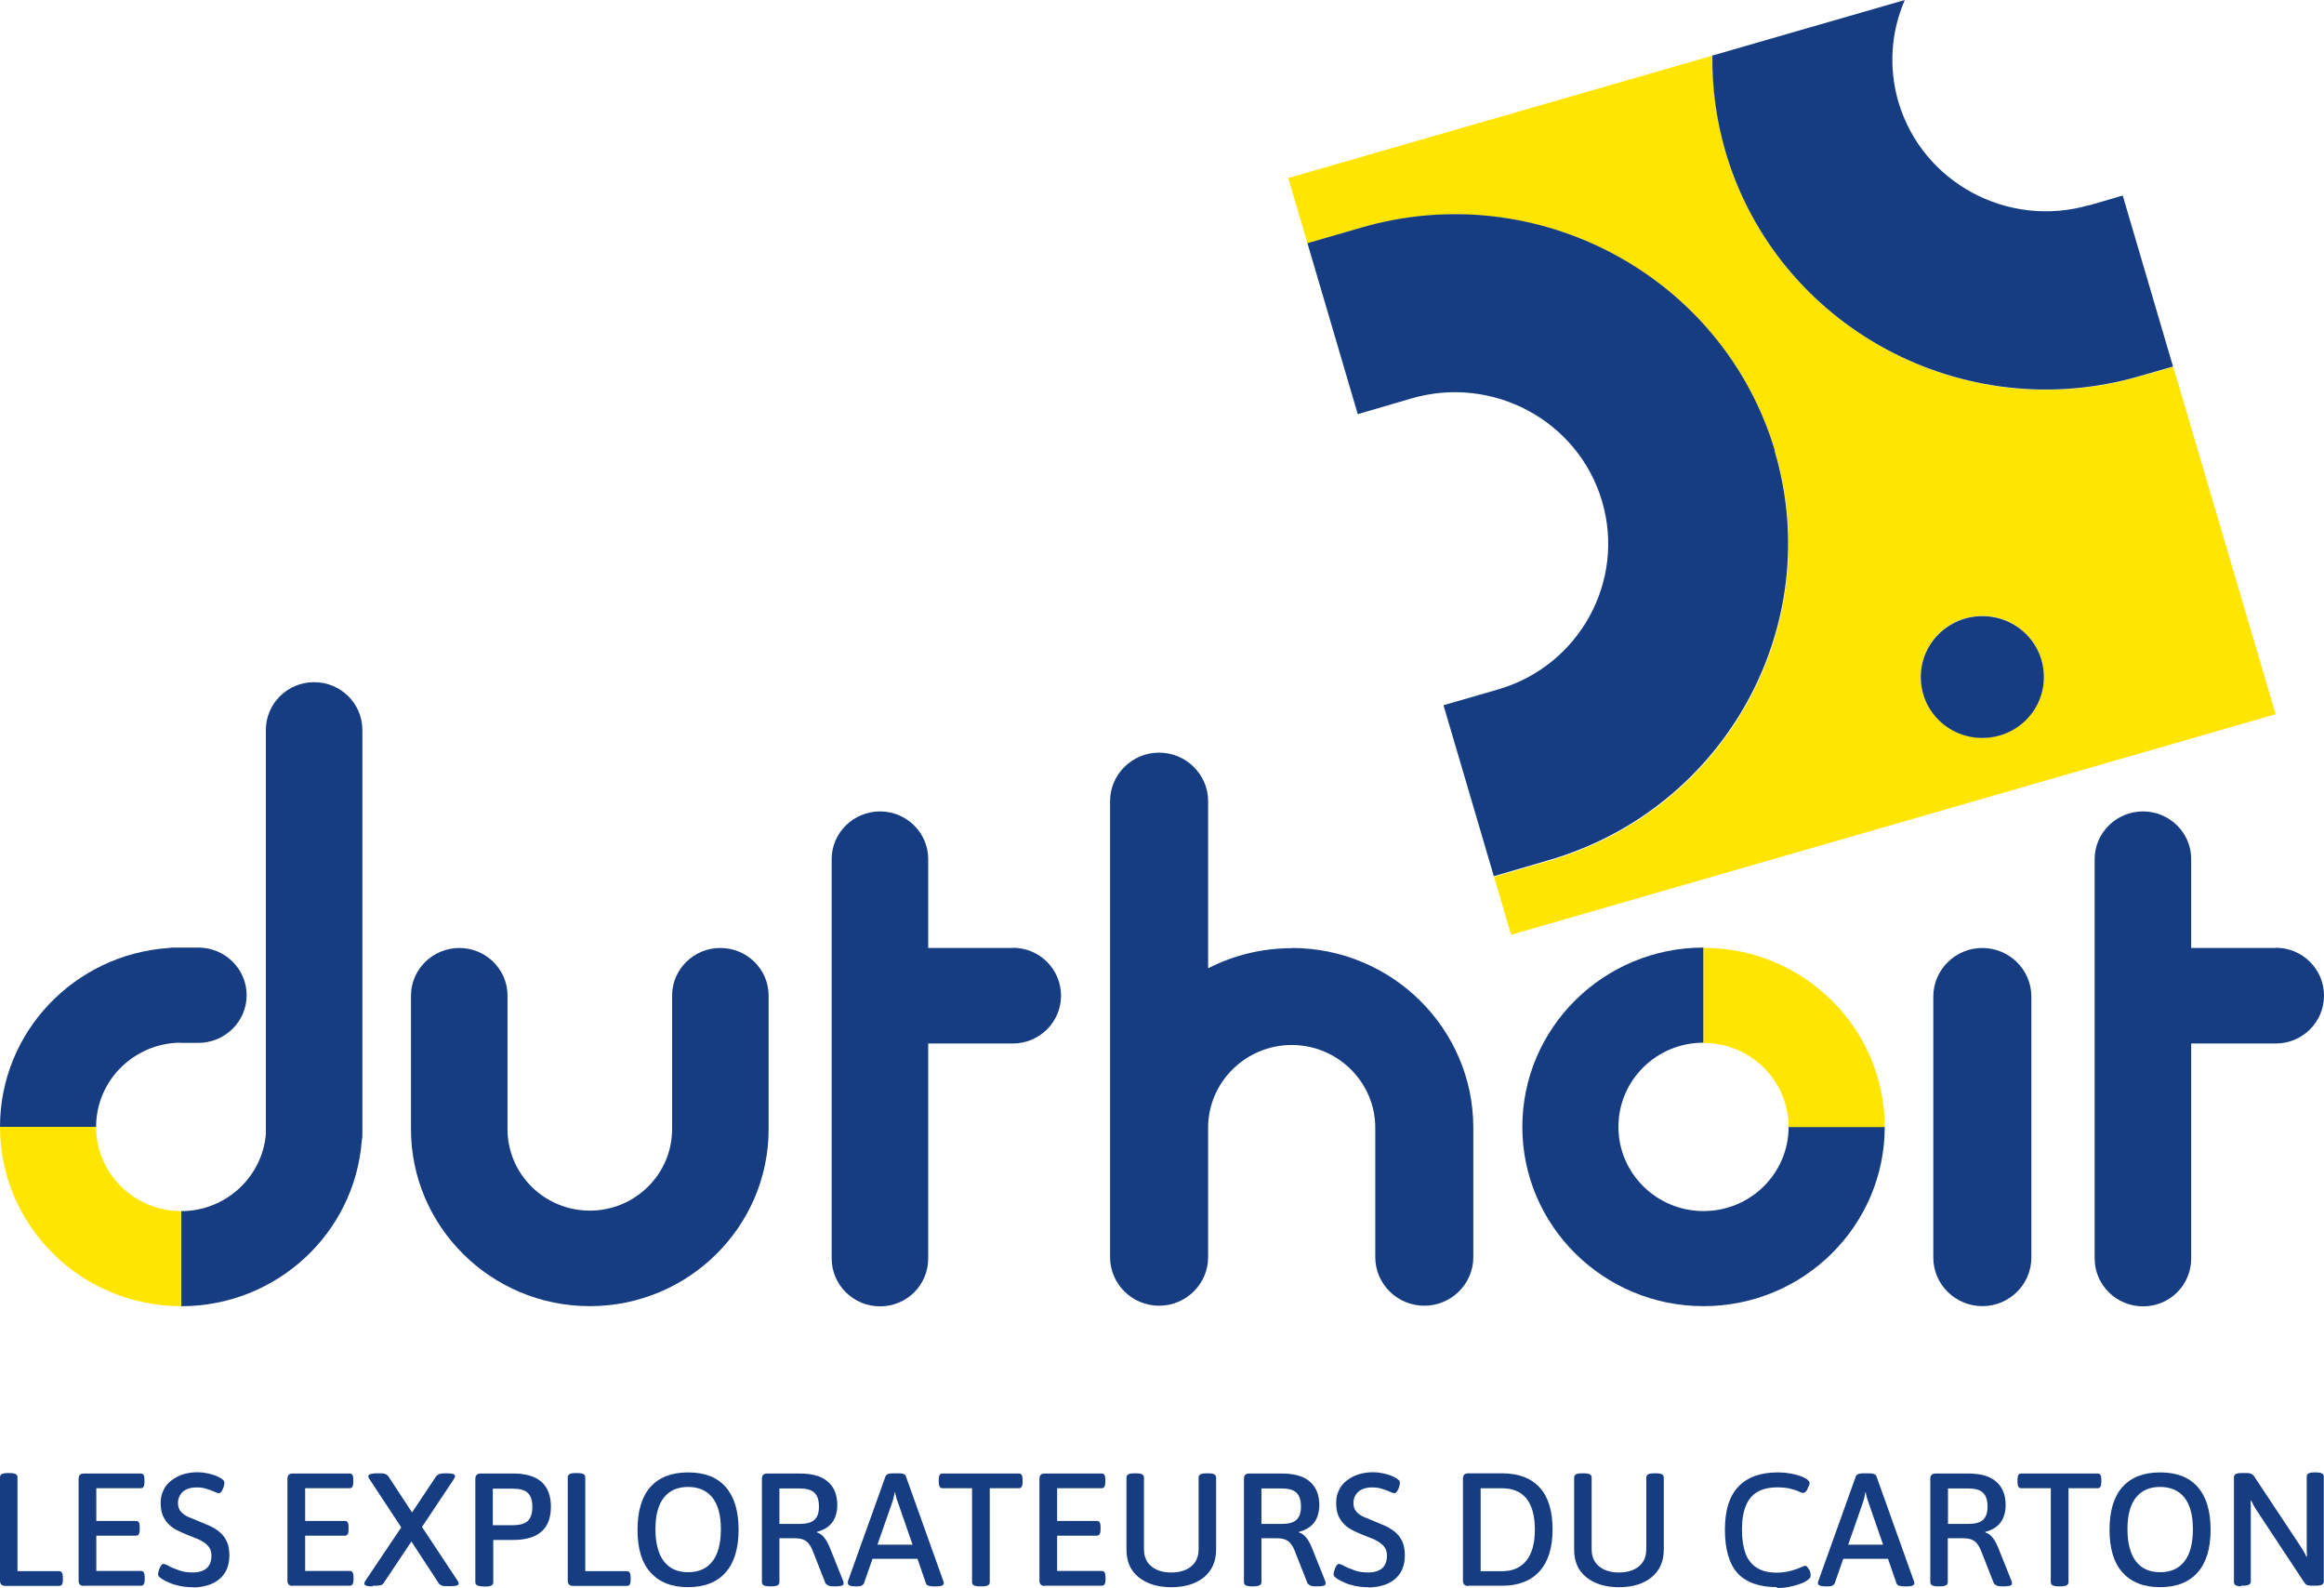 <?xml version="1.0" encoding="UTF-8"?>
<svg xmlns="http://www.w3.org/2000/svg" width="262" height="179" viewBox="0 0 262 179" fill="none">
  <path d="M0.609 178.762C0.195 178.762 0 178.57 0 178.16V166.501C0 166.357 0.073 166.236 0.195 166.164C0.341 166.092 0.536 166.043 0.828 166.043H1.12C1.436 166.043 1.656 166.092 1.777 166.164C1.899 166.236 1.972 166.357 1.972 166.501V177.1H6.671C6.939 177.1 7.085 177.317 7.085 177.751V178.112C7.085 178.546 6.963 178.762 6.671 178.762H0.584H0.609Z" fill="#163D82"></path>
  <path d="M9.47 178.761C9.056 178.761 8.861 178.569 8.861 178.159V166.693C8.861 166.283 9.056 166.091 9.47 166.091H15.873C16.166 166.091 16.287 166.307 16.287 166.741V167.102C16.287 167.536 16.141 167.753 15.873 167.753H10.858V171.439H15.338C15.63 171.439 15.752 171.655 15.752 172.089V172.45C15.752 172.884 15.606 173.1 15.338 173.1H10.858V177.075H15.898C16.166 177.075 16.311 177.292 16.311 177.726V178.087C16.311 178.52 16.166 178.737 15.898 178.737H9.47V178.761Z" fill="#163D82"></path>
  <path d="M21.743 178.909C21.207 178.909 20.721 178.861 20.258 178.765C19.795 178.668 19.406 178.548 19.089 178.403C18.748 178.259 18.505 178.138 18.286 177.994C18.164 177.922 18.067 177.825 17.97 177.753C17.872 177.681 17.823 177.56 17.823 177.464C17.823 177.392 17.823 177.271 17.872 177.151C17.896 177.03 17.945 176.91 17.994 176.765C18.043 176.645 18.116 176.524 18.189 176.428C18.262 176.332 18.334 176.283 18.407 176.283C18.529 176.283 18.748 176.356 19.041 176.524C19.333 176.693 19.723 176.838 20.185 177.006C20.648 177.175 21.135 177.247 21.695 177.247C22.182 177.247 22.571 177.175 22.888 177.03C23.204 176.886 23.447 176.693 23.593 176.404C23.764 176.115 23.837 175.778 23.837 175.344C23.837 175.007 23.764 174.718 23.618 174.477C23.472 174.236 23.253 174.043 22.985 173.851C22.717 173.682 22.425 173.513 22.084 173.393C21.743 173.248 21.402 173.128 21.062 172.983C20.696 172.839 20.331 172.67 19.99 172.502C19.649 172.333 19.308 172.116 19.041 171.827C18.748 171.562 18.529 171.225 18.359 170.84C18.189 170.454 18.115 169.948 18.115 169.394C18.115 168.864 18.213 168.382 18.432 167.973C18.627 167.539 18.919 167.178 19.308 166.889C19.674 166.6 20.112 166.359 20.623 166.19C21.11 166.046 21.646 165.949 22.23 165.949C22.571 165.949 22.888 165.973 23.229 166.046C23.569 166.094 23.886 166.19 24.178 166.287C24.47 166.383 24.714 166.503 24.933 166.648C25.03 166.72 25.127 166.793 25.201 166.865C25.273 166.961 25.298 167.033 25.298 167.106C25.298 167.202 25.298 167.298 25.249 167.443C25.225 167.587 25.176 167.708 25.127 167.828C25.079 167.949 25.006 168.069 24.933 168.165C24.86 168.262 24.787 168.31 24.714 168.31C24.592 168.31 24.397 168.262 24.154 168.141C23.91 168.021 23.618 167.925 23.301 167.828C22.96 167.708 22.595 167.66 22.157 167.66C21.719 167.66 21.354 167.732 21.037 167.876C20.721 168.021 20.502 168.214 20.331 168.479C20.161 168.744 20.063 169.057 20.063 169.418C20.063 169.828 20.185 170.165 20.404 170.406C20.623 170.647 20.915 170.864 21.281 171.008C21.646 171.153 22.035 171.321 22.449 171.49C22.839 171.658 23.228 171.827 23.642 171.996C24.056 172.188 24.422 172.405 24.762 172.694C25.103 172.983 25.371 173.321 25.566 173.754C25.761 174.164 25.858 174.694 25.858 175.32C25.858 175.898 25.761 176.428 25.566 176.886C25.371 177.343 25.079 177.705 24.714 178.018C24.349 178.307 23.91 178.548 23.423 178.692C22.936 178.837 22.376 178.933 21.767 178.933" fill="#163D82"></path>
  <path d="M33.014 178.761C32.6 178.761 32.405 178.569 32.405 178.159V166.693C32.405 166.283 32.6 166.091 33.014 166.091H39.417C39.709 166.091 39.831 166.307 39.831 166.741V167.102C39.831 167.536 39.685 167.753 39.417 167.753H34.402V171.439H38.882C39.174 171.439 39.296 171.655 39.296 172.089V172.45C39.296 172.884 39.15 173.1 38.882 173.1H34.402V177.075H39.442C39.709 177.075 39.856 177.292 39.856 177.726V178.087C39.856 178.52 39.709 178.737 39.442 178.737H33.014V178.761Z" fill="#163D82"></path>
  <path d="M41.999 178.815C41.659 178.815 41.439 178.791 41.293 178.743C41.147 178.694 41.074 178.598 41.074 178.502C41.074 178.454 41.074 178.405 41.123 178.333C41.123 178.261 41.172 178.213 41.22 178.14L45.237 172.166L41.683 166.77C41.683 166.77 41.585 166.626 41.561 166.578C41.537 166.53 41.513 166.457 41.513 166.409C41.513 166.313 41.586 166.24 41.732 166.168C41.878 166.12 42.121 166.072 42.438 166.072H42.852C43.071 166.072 43.265 166.072 43.411 166.144C43.557 166.192 43.679 166.265 43.777 166.409L46.455 170.48L49.182 166.385C49.182 166.385 49.401 166.192 49.547 166.144C49.717 166.096 49.888 166.072 50.083 166.072H50.375C50.715 166.072 50.935 166.096 51.081 166.144C51.227 166.192 51.3 166.289 51.3 166.385C51.3 166.433 51.3 166.481 51.251 166.554C51.227 166.626 51.178 166.674 51.154 166.746L47.575 172.118L51.544 178.116C51.544 178.116 51.641 178.261 51.665 178.309C51.69 178.357 51.714 178.429 51.714 178.478C51.714 178.574 51.641 178.67 51.495 178.718C51.349 178.767 51.105 178.791 50.764 178.791H50.375C50.156 178.791 49.961 178.791 49.815 178.718C49.669 178.67 49.547 178.598 49.45 178.453L46.382 173.756L43.241 178.453C43.144 178.574 43.046 178.67 42.876 178.694C42.706 178.718 42.535 178.743 42.34 178.743H42.024L41.999 178.815Z" fill="#163D82"></path>
  <path d="M54.415 178.81C54.123 178.81 53.903 178.761 53.782 178.689C53.66 178.617 53.587 178.497 53.587 178.352V166.693C53.587 166.307 53.782 166.091 54.196 166.091H57.848C59.26 166.091 60.331 166.404 61.037 167.03C61.743 167.656 62.108 168.596 62.108 169.824C62.108 171.053 61.767 172.017 61.037 172.643C60.331 173.269 59.26 173.582 57.848 173.582H55.608V178.376C55.608 178.52 55.535 178.641 55.413 178.713C55.291 178.785 55.072 178.834 54.755 178.834H54.463L54.415 178.81ZM55.559 171.92H57.799C58.602 171.92 59.162 171.752 59.503 171.439C59.844 171.101 60.015 170.571 60.015 169.849C60.015 169.126 59.844 168.596 59.503 168.283C59.162 167.945 58.578 167.801 57.799 167.801H55.559V171.944V171.92Z" fill="#163D82"></path>
  <path d="M64.618 178.762C64.204 178.762 64.009 178.57 64.009 178.16V166.501C64.009 166.357 64.082 166.236 64.204 166.164C64.325 166.092 64.544 166.043 64.837 166.043H65.129C65.445 166.043 65.664 166.092 65.786 166.164C65.908 166.236 65.981 166.357 65.981 166.501V177.1H70.68C70.948 177.1 71.094 177.317 71.094 177.751V178.112C71.094 178.546 70.972 178.762 70.68 178.762H64.593H64.618Z" fill="#163D82"></path>
  <path d="M77.568 178.904C75.718 178.904 74.33 178.35 73.332 177.242C72.334 176.134 71.871 174.52 71.871 172.424C71.871 170.328 72.358 168.69 73.332 167.606C74.306 166.522 75.718 165.968 77.568 165.968C79.419 165.968 80.831 166.498 81.805 167.606C82.778 168.714 83.265 170.304 83.265 172.424C83.265 174.544 82.778 176.134 81.805 177.242C80.831 178.35 79.419 178.904 77.568 178.904ZM77.568 177.218C78.786 177.218 79.686 176.808 80.32 175.989C80.953 175.17 81.269 173.966 81.269 172.376C81.269 170.786 80.953 169.63 80.32 168.811C79.686 168.016 78.761 167.606 77.568 167.606C76.375 167.606 75.474 168.016 74.841 168.811C74.208 169.606 73.892 170.81 73.892 172.376C73.892 173.941 74.208 175.146 74.841 175.989C75.474 176.808 76.375 177.218 77.568 177.218Z" fill="#163D82"></path>
  <path d="M86.725 178.81C86.433 178.81 86.214 178.761 86.092 178.689C85.97 178.617 85.897 178.497 85.897 178.352V166.693C85.897 166.283 86.092 166.091 86.506 166.091H90.109C91.546 166.091 92.617 166.38 93.323 167.006C94.029 167.608 94.395 168.499 94.395 169.656C94.395 170.186 94.297 170.668 94.127 171.077C93.956 171.487 93.688 171.824 93.347 172.089C93.007 172.354 92.593 172.546 92.106 172.667V172.739C92.447 172.835 92.714 173.052 92.958 173.365C93.201 173.679 93.396 174.064 93.591 174.546L95.028 178.135C95.028 178.135 95.076 178.28 95.1 178.352C95.1 178.424 95.1 178.472 95.1 178.496C95.1 178.617 95.028 178.689 94.906 178.737C94.76 178.785 94.54 178.81 94.248 178.81H93.907C93.688 178.81 93.518 178.785 93.372 178.713C93.226 178.641 93.128 178.569 93.055 178.448L91.595 174.739C91.473 174.426 91.302 174.16 91.132 173.944C90.961 173.751 90.743 173.606 90.475 173.51C90.207 173.414 89.866 173.39 89.452 173.39H87.869V178.352C87.869 178.497 87.796 178.617 87.675 178.689C87.553 178.761 87.334 178.81 87.017 178.81H86.725ZM87.869 171.776H90.109C90.913 171.776 91.473 171.631 91.814 171.318C92.154 171.005 92.325 170.523 92.325 169.824C92.325 169.102 92.154 168.572 91.814 168.259C91.473 167.921 90.889 167.777 90.109 167.777H87.869V171.8V171.776Z" fill="#163D82"></path>
  <path d="M96.462 178.815C96.146 178.815 95.927 178.791 95.805 178.718C95.659 178.67 95.586 178.574 95.586 178.478C95.586 178.429 95.586 178.381 95.586 178.333C95.586 178.285 95.586 178.237 95.61 178.189L99.847 166.361C99.847 166.361 99.968 166.192 100.114 166.144C100.261 166.096 100.431 166.072 100.674 166.072H101.307C101.551 166.072 101.746 166.096 101.867 166.144C101.989 166.192 102.086 166.264 102.111 166.361L106.347 178.213C106.347 178.213 106.396 178.309 106.396 178.357C106.396 178.405 106.396 178.454 106.396 178.502C106.396 178.574 106.323 178.67 106.201 178.718C106.079 178.791 105.861 178.815 105.568 178.815H105.227C105.008 178.815 104.838 178.791 104.692 178.743C104.546 178.694 104.448 178.622 104.399 178.502L101.21 169.3C101.137 169.131 101.088 168.962 101.04 168.77C100.991 168.577 100.942 168.408 100.918 168.216H100.869C100.82 168.408 100.796 168.577 100.748 168.77C100.723 168.962 100.65 169.131 100.601 169.3L97.388 178.502C97.388 178.502 97.242 178.694 97.12 178.743C96.998 178.791 96.828 178.815 96.633 178.815H96.365H96.462ZM97.753 174.118H104.229V175.707H97.753V174.118Z" fill="#163D82"></path>
  <path d="M110.414 178.81C110.121 178.81 109.902 178.761 109.78 178.689C109.659 178.617 109.585 178.497 109.585 178.352V167.753H106.25C105.982 167.753 105.836 167.536 105.836 167.102V166.741C105.836 166.307 105.957 166.091 106.25 166.091H114.869C115.136 166.091 115.283 166.307 115.283 166.741V167.102C115.283 167.536 115.136 167.753 114.869 167.753H111.582V178.352C111.582 178.497 111.509 178.617 111.387 178.689C111.265 178.761 111.046 178.81 110.778 178.81H110.414Z" fill="#163D82"></path>
  <path d="M117.791 178.761C117.377 178.761 117.183 178.569 117.183 178.159V166.693C117.183 166.283 117.377 166.091 117.791 166.091H124.195C124.487 166.091 124.609 166.307 124.609 166.741V167.102C124.609 167.536 124.463 167.753 124.195 167.753H119.179V171.439H123.659C123.951 171.439 124.073 171.655 124.073 172.089V172.45C124.073 172.884 123.927 173.1 123.659 173.1H119.179V177.075H124.219C124.487 177.075 124.633 177.292 124.633 177.726V178.087C124.633 178.52 124.487 178.737 124.219 178.737H117.791V178.761Z" fill="#163D82"></path>
  <path d="M132.084 178.911C130.501 178.911 129.284 178.526 128.359 177.779C127.434 177.032 126.995 175.997 126.995 174.672V166.53C126.995 166.385 127.068 166.265 127.19 166.192C127.312 166.12 127.531 166.072 127.848 166.072H128.115C128.432 166.072 128.651 166.12 128.772 166.192C128.894 166.265 128.967 166.385 128.967 166.53V174.623C128.967 175.442 129.235 176.093 129.795 176.551C130.355 177.008 131.086 177.249 132.035 177.249C132.985 177.249 133.764 177.008 134.299 176.551C134.859 176.093 135.127 175.442 135.127 174.623V166.53C135.127 166.385 135.2 166.265 135.322 166.192C135.444 166.12 135.663 166.072 135.98 166.072H136.247C136.564 166.072 136.783 166.12 136.905 166.192C137.026 166.265 137.1 166.385 137.1 166.53V174.672C137.1 175.997 136.637 177.032 135.736 177.779C134.835 178.526 133.593 178.911 132.011 178.911" fill="#163D82"></path>
  <path d="M141.066 178.81C140.774 178.81 140.554 178.761 140.433 178.689C140.311 178.617 140.238 178.497 140.238 178.352V166.693C140.238 166.283 140.433 166.091 140.847 166.091H144.45C145.887 166.091 146.958 166.38 147.664 167.006C148.37 167.608 148.735 168.499 148.735 169.656C148.735 170.186 148.638 170.668 148.467 171.077C148.297 171.487 148.029 171.824 147.688 172.089C147.347 172.354 146.933 172.546 146.446 172.667V172.739C146.787 172.835 147.055 173.052 147.299 173.365C147.542 173.679 147.737 174.064 147.932 174.546L149.368 178.135C149.368 178.135 149.417 178.28 149.441 178.352C149.441 178.424 149.441 178.472 149.441 178.496C149.441 178.617 149.368 178.689 149.247 178.737C149.101 178.785 148.881 178.81 148.589 178.81H148.248C148.029 178.81 147.858 178.785 147.712 178.713C147.566 178.641 147.469 178.569 147.396 178.448L145.935 174.739C145.813 174.426 145.643 174.16 145.473 173.944C145.302 173.751 145.083 173.606 144.815 173.51C144.547 173.414 144.207 173.39 143.793 173.39H142.21V178.352C142.21 178.497 142.137 178.617 142.016 178.689C141.894 178.761 141.675 178.81 141.358 178.81H141.066ZM142.21 171.776H144.45C145.254 171.776 145.814 171.631 146.154 171.318C146.495 171.005 146.666 170.523 146.666 169.824C146.666 169.102 146.495 168.572 146.154 168.259C145.814 167.921 145.229 167.777 144.45 167.777H142.21V171.8V171.776Z" fill="#163D82"></path>
  <path d="M154.264 178.909C153.728 178.909 153.241 178.861 152.778 178.765C152.316 178.668 151.926 178.548 151.61 178.403C151.269 178.259 151.025 178.138 150.806 177.994C150.684 177.922 150.587 177.825 150.49 177.753C150.393 177.681 150.344 177.56 150.344 177.464C150.344 177.392 150.344 177.271 150.392 177.151C150.417 177.03 150.466 176.91 150.514 176.765C150.563 176.645 150.636 176.524 150.709 176.428C150.782 176.332 150.855 176.283 150.928 176.283C151.05 176.283 151.269 176.356 151.561 176.524C151.853 176.693 152.243 176.838 152.705 177.006C153.168 177.175 153.655 177.247 154.215 177.247C154.702 177.247 155.092 177.175 155.408 177.03C155.725 176.886 155.968 176.693 156.114 176.404C156.284 176.115 156.357 175.778 156.357 175.344C156.357 175.007 156.284 174.718 156.138 174.477C155.992 174.236 155.773 174.043 155.505 173.851C155.237 173.682 154.945 173.513 154.604 173.393C154.264 173.248 153.923 173.128 153.582 172.983C153.217 172.839 152.851 172.67 152.51 172.502C152.17 172.333 151.829 172.116 151.561 171.827C151.269 171.562 151.05 171.225 150.879 170.84C150.709 170.454 150.636 169.948 150.636 169.394C150.636 168.864 150.733 168.382 150.952 167.973C151.147 167.539 151.44 167.178 151.829 166.889C152.194 166.6 152.632 166.359 153.143 166.19C153.63 166.046 154.166 165.949 154.751 165.949C155.092 165.949 155.408 165.973 155.749 166.046C156.09 166.094 156.406 166.19 156.699 166.287C156.991 166.383 157.234 166.503 157.453 166.648C157.55 166.72 157.648 166.793 157.721 166.865C157.794 166.961 157.818 167.033 157.818 167.106C157.818 167.202 157.818 167.298 157.77 167.443C157.745 167.587 157.697 167.708 157.648 167.828C157.599 167.949 157.526 168.069 157.453 168.165C157.38 168.262 157.307 168.31 157.234 168.31C157.112 168.31 156.918 168.262 156.674 168.141C156.431 168.021 156.138 167.925 155.822 167.828C155.481 167.708 155.116 167.66 154.678 167.66C154.239 167.66 153.874 167.732 153.558 167.876C153.241 168.021 153.022 168.214 152.852 168.479C152.681 168.744 152.583 169.057 152.583 169.418C152.583 169.828 152.706 170.165 152.925 170.406C153.144 170.647 153.436 170.864 153.801 171.008C154.166 171.153 154.556 171.321 154.969 171.49C155.359 171.658 155.749 171.827 156.162 171.996C156.576 172.188 156.942 172.405 157.283 172.694C157.624 172.983 157.891 173.321 158.086 173.754C158.281 174.164 158.378 174.694 158.378 175.32C158.378 175.898 158.281 176.428 158.086 176.886C157.891 177.343 157.599 177.705 157.234 178.018C156.869 178.307 156.431 178.548 155.944 178.692C155.457 178.837 154.896 178.933 154.288 178.933" fill="#163D82"></path>
  <path d="M165.536 178.767C165.123 178.767 164.928 178.574 164.928 178.164V166.674C164.928 166.264 165.123 166.072 165.536 166.072H169.335C171.185 166.072 172.597 166.602 173.571 167.662C174.545 168.722 175.032 170.311 175.032 172.383C175.032 174.455 174.545 176.021 173.571 177.105C172.597 178.189 171.185 178.743 169.335 178.743H165.536V178.767ZM166.924 177.105H169.335C170.552 177.105 171.453 176.695 172.086 175.9C172.719 175.105 173.036 173.949 173.036 172.407C173.036 170.865 172.719 169.709 172.086 168.914C171.453 168.144 170.552 167.758 169.335 167.758H166.924V177.105Z" fill="#163D82"></path>
  <path d="M182.554 178.911C180.971 178.911 179.754 178.526 178.828 177.779C177.903 177.032 177.465 175.997 177.465 174.672V166.53C177.465 166.385 177.538 166.265 177.66 166.192C177.782 166.12 178.001 166.072 178.317 166.072H178.585C178.902 166.072 179.12 166.12 179.242 166.192C179.364 166.265 179.437 166.385 179.437 166.53V174.623C179.437 175.442 179.705 176.093 180.265 176.551C180.825 177.008 181.555 177.249 182.505 177.249C183.454 177.249 184.233 177.008 184.769 176.551C185.329 176.093 185.597 175.442 185.597 174.623V166.53C185.597 166.385 185.67 166.265 185.792 166.192C185.914 166.12 186.133 166.072 186.449 166.072H186.717C187.033 166.072 187.253 166.12 187.374 166.192C187.496 166.265 187.569 166.385 187.569 166.53V174.672C187.569 175.997 187.107 177.032 186.206 177.779C185.305 178.526 184.063 178.911 182.48 178.911" fill="#163D82"></path>
  <path d="M200.378 178.904C198.357 178.904 196.847 178.374 195.898 177.338C194.948 176.302 194.461 174.64 194.461 172.424C194.461 170.208 194.973 168.642 195.971 167.582C196.969 166.522 198.454 165.968 200.426 165.968C200.84 165.968 201.254 165.992 201.644 166.064C202.033 166.113 202.398 166.209 202.739 166.306C203.08 166.402 203.348 166.522 203.567 166.643C203.689 166.715 203.811 166.811 203.884 166.908C203.981 166.98 204.005 167.076 204.005 167.149C204.005 167.221 204.005 167.341 203.932 167.462C203.884 167.582 203.835 167.702 203.762 167.847C203.713 167.967 203.64 168.088 203.543 168.16C203.47 168.232 203.372 168.281 203.299 168.281C203.202 168.281 203.007 168.233 202.764 168.112C202.52 167.992 202.203 167.895 201.814 167.799C201.424 167.703 200.938 167.654 200.378 167.654C199.477 167.654 198.722 167.823 198.137 168.16C197.553 168.497 197.115 169.003 196.823 169.726C196.531 170.425 196.384 171.34 196.384 172.448C196.384 173.556 196.531 174.423 196.799 175.146C197.067 175.845 197.505 176.375 198.089 176.736C198.674 177.097 199.404 177.266 200.28 177.266C200.743 177.266 201.157 177.218 201.522 177.146C201.887 177.073 202.203 176.977 202.496 176.88C202.763 176.784 202.983 176.688 203.153 176.615C203.323 176.543 203.446 176.495 203.519 176.495C203.616 176.495 203.689 176.543 203.762 176.639C203.835 176.736 203.908 176.832 203.981 176.953C204.054 177.073 204.079 177.194 204.103 177.314C204.103 177.434 204.127 177.531 204.127 177.579C204.127 177.723 204.078 177.844 203.981 177.94C203.884 178.037 203.713 178.157 203.519 178.278C203.275 178.422 202.983 178.519 202.642 178.639C202.301 178.735 201.936 178.832 201.522 178.904C201.132 178.976 200.718 179 200.28 179" fill="#163D82"></path>
  <path d="M205.83 178.815C205.513 178.815 205.294 178.791 205.172 178.718C205.026 178.67 204.953 178.574 204.953 178.478C204.953 178.429 204.953 178.381 204.953 178.333C204.953 178.285 204.978 178.237 205.002 178.189L209.238 166.361C209.238 166.361 209.36 166.192 209.506 166.144C209.652 166.096 209.823 166.072 210.066 166.072H210.699C210.943 166.072 211.138 166.096 211.259 166.144C211.381 166.192 211.478 166.264 211.527 166.361L215.763 178.213C215.763 178.213 215.812 178.309 215.812 178.357C215.812 178.405 215.812 178.454 215.812 178.502C215.812 178.574 215.739 178.67 215.617 178.718C215.496 178.791 215.277 178.815 214.984 178.815H214.643C214.448 178.815 214.254 178.791 214.108 178.743C213.962 178.694 213.865 178.622 213.816 178.502L210.626 169.3C210.577 169.131 210.504 168.962 210.456 168.77C210.407 168.577 210.358 168.408 210.334 168.216H210.285C210.261 168.408 210.212 168.577 210.188 168.77C210.139 168.962 210.091 169.131 210.042 169.3L206.828 178.502C206.828 178.502 206.682 178.694 206.56 178.743C206.439 178.791 206.268 178.815 206.073 178.815H205.806H205.83ZM207.12 174.118H213.596V175.707H207.12V174.118Z" fill="#163D82"></path>
  <path d="M218.442 178.81C218.15 178.81 217.931 178.761 217.809 178.689C217.687 178.617 217.614 178.497 217.614 178.352V166.693C217.614 166.283 217.809 166.091 218.223 166.091H221.827C223.263 166.091 224.334 166.38 225.04 167.006C225.746 167.608 226.111 168.499 226.111 169.656C226.111 170.186 226.014 170.668 225.844 171.077C225.673 171.487 225.405 171.824 225.065 172.089C224.724 172.354 224.31 172.546 223.823 172.667V172.739C224.164 172.835 224.432 173.052 224.675 173.365C224.919 173.679 225.114 174.064 225.308 174.546L226.744 178.135C226.744 178.135 226.793 178.28 226.818 178.352C226.818 178.424 226.818 178.472 226.818 178.496C226.818 178.617 226.745 178.689 226.623 178.737C226.477 178.785 226.258 178.81 225.966 178.81H225.625C225.405 178.81 225.235 178.785 225.089 178.713C224.943 178.641 224.846 178.569 224.773 178.448L223.312 174.739C223.19 174.426 223.02 174.16 222.849 173.944C222.679 173.751 222.46 173.606 222.192 173.51C221.924 173.414 221.583 173.39 221.169 173.39H219.587V178.352C219.587 178.497 219.514 178.617 219.392 178.689C219.27 178.761 219.051 178.81 218.735 178.81H218.442ZM219.611 171.776H221.851C222.654 171.776 223.215 171.631 223.555 171.318C223.896 171.005 224.067 170.523 224.067 169.824C224.067 169.102 223.896 168.572 223.555 168.259C223.215 167.921 222.63 167.777 221.851 167.777H219.611V171.8V171.776Z" fill="#163D82"></path>
  <path d="M232.028 178.81C231.736 178.81 231.516 178.761 231.395 178.689C231.273 178.617 231.2 178.497 231.2 178.352V167.753H227.865C227.597 167.753 227.45 167.536 227.45 167.102V166.741C227.45 166.307 227.572 166.091 227.865 166.091H236.483C236.751 166.091 236.897 166.307 236.897 166.741V167.102C236.897 167.536 236.751 167.753 236.483 167.753H233.196V178.352C233.196 178.497 233.123 178.617 233.001 178.689C232.88 178.761 232.661 178.81 232.393 178.81H232.028Z" fill="#163D82"></path>
  <path d="M243.519 178.904C241.668 178.904 240.281 178.35 239.282 177.242C238.284 176.134 237.821 174.52 237.821 172.424C237.821 170.328 238.308 168.69 239.282 167.606C240.256 166.522 241.668 165.968 243.519 165.968C245.369 165.968 246.781 166.498 247.755 167.606C248.729 168.714 249.216 170.304 249.216 172.424C249.216 174.544 248.729 176.134 247.755 177.242C246.781 178.35 245.369 178.904 243.519 178.904ZM243.519 177.218C244.736 177.218 245.637 176.808 246.27 175.989C246.903 175.17 247.22 173.966 247.22 172.376C247.22 170.786 246.903 169.63 246.27 168.811C245.637 168.016 244.712 167.606 243.519 167.606C242.326 167.606 241.425 168.016 240.792 168.811C240.159 169.606 239.842 170.81 239.842 172.376C239.842 173.941 240.159 175.146 240.792 175.989C241.425 176.808 242.326 177.218 243.519 177.218Z" fill="#163D82"></path>
  <path d="M252.675 178.807C252.383 178.807 252.163 178.759 252.042 178.687C251.92 178.615 251.847 178.494 251.847 178.35V166.498C251.847 166.354 251.92 166.233 252.042 166.161C252.163 166.089 252.383 166.04 252.675 166.04H253.186C253.356 166.04 253.478 166.04 253.6 166.064C253.697 166.089 253.795 166.137 253.892 166.185C253.989 166.233 254.062 166.329 254.135 166.426L259.37 174.327C259.492 174.52 259.613 174.688 259.711 174.881C259.832 175.074 259.93 175.266 260.003 175.459H260.076C260.076 175.242 260.076 175.05 260.052 174.833C260.052 174.64 260.052 174.423 260.052 174.134V166.426C260.052 166.281 260.125 166.161 260.246 166.089C260.368 166.016 260.587 165.968 260.879 165.968H261.123C261.415 165.968 261.634 166.016 261.78 166.089C261.902 166.161 261.975 166.281 261.975 166.426V178.278C261.975 178.422 261.902 178.543 261.78 178.615C261.659 178.687 261.44 178.735 261.123 178.735H260.636C260.515 178.735 260.392 178.735 260.271 178.711C260.173 178.711 260.076 178.663 260.003 178.615C259.93 178.567 259.857 178.494 259.808 178.422L254.428 170.28C254.306 170.087 254.184 169.919 254.087 169.726C253.99 169.533 253.892 169.341 253.795 169.148H253.721C253.721 169.365 253.746 169.581 253.746 169.774V178.278C253.746 178.422 253.673 178.543 253.551 178.615C253.429 178.687 253.21 178.735 252.893 178.735H252.65L252.675 178.807Z" fill="#163D82"></path>
  <path d="M194.583 17.201C193.512 13.564 193.025 9.878 193.074 6.265L145.231 20.067L147.399 27.439L153.461 25.68C173.353 19.899 194.267 31.197 200.11 50.877C205.953 70.558 194.51 91.25 174.643 97.031L168.434 98.838L170.358 105.366L256.546 80.507L245.006 41.338L241.232 42.422C221.341 48.203 200.426 36.906 194.583 17.225M223.483 83.156C219.661 83.156 216.544 80.097 216.544 76.291C216.544 72.485 219.637 69.425 223.483 69.425C227.33 69.425 230.422 72.509 230.422 76.291C230.422 80.073 227.33 83.156 223.483 83.156Z" fill="#FFE500"></path>
  <path d="M223.482 69.45C219.66 69.45 216.543 72.509 216.543 76.315C216.543 80.121 219.635 83.18 223.482 83.18C227.329 83.18 230.421 80.121 230.421 76.315C230.421 72.509 227.329 69.45 223.482 69.45Z" fill="#163D82"></path>
  <path d="M200.109 50.852C194.265 31.171 173.351 19.873 153.46 25.655L147.397 27.413L153.07 46.684L159.157 44.902C168.311 42.252 177.928 47.431 180.607 56.488C183.285 65.546 178.026 75.061 168.896 77.711L162.736 79.493L168.409 98.764L174.593 96.958C194.485 91.176 205.903 70.484 200.06 50.803" fill="#163D82"></path>
  <path d="M235.51 23.125C226.356 25.775 216.739 20.596 214.036 11.539C212.867 7.588 213.208 3.517 214.742 0L193.049 6.263C193.001 9.876 193.487 13.562 194.558 17.199C200.402 36.88 221.316 48.178 241.208 42.396L244.981 41.312L239.309 22.041L235.51 23.149V23.125Z" fill="#163D82"></path>
  <path d="M145.622 106.879C142.238 106.879 139.023 107.698 136.199 109.143V90.306C136.199 87.295 133.716 84.838 130.672 84.838C127.629 84.838 125.146 87.295 125.146 90.306V141.712C125.146 144.723 127.629 147.18 130.672 147.18C133.716 147.18 136.199 144.723 136.199 141.712V127.114C136.199 121.983 140.436 117.792 145.622 117.792C150.808 117.792 155.044 121.983 155.044 127.114V141.712C155.044 144.723 157.527 147.18 160.571 147.18C163.614 147.18 166.097 144.723 166.097 141.712V127.114C166.097 115.937 156.919 106.855 145.622 106.855" fill="#163D82"></path>
  <path d="M223.482 147.229C220.439 147.229 217.955 144.772 217.955 141.761V112.325C217.955 109.314 220.439 106.856 223.482 106.856C226.525 106.856 229.009 109.314 229.009 112.325V141.761C229.009 144.772 226.525 147.229 223.482 147.229Z" fill="#163D82"></path>
  <path d="M81.198 106.856C78.203 106.856 75.769 109.265 75.769 112.228V127.284C75.769 132.342 71.605 136.462 66.492 136.462C61.379 136.462 57.216 132.342 57.216 127.284V112.228C57.216 109.265 54.781 106.856 51.787 106.856C48.792 106.856 46.333 109.265 46.333 112.228V127.284C46.333 138.268 55.366 147.229 66.492 147.229C77.594 147.229 86.652 138.292 86.652 127.284V112.228C86.652 109.265 84.217 106.856 81.222 106.856" fill="#163D82"></path>
  <path d="M256.571 106.855H247.027V96.834C247.027 93.871 244.592 91.462 241.597 91.462C238.603 91.462 236.144 93.871 236.144 96.834V141.856C236.144 144.819 238.578 147.252 241.597 147.252C244.616 147.252 247.027 144.843 247.027 141.856V117.623H256.571C259.565 117.623 262 115.214 262 112.227C262 109.24 259.565 106.831 256.571 106.831" fill="#163D82"></path>
  <path d="M114.187 106.855H104.643V96.834C104.643 93.871 102.208 91.462 99.213 91.462C96.219 91.462 93.76 93.871 93.76 96.834V141.856C93.76 144.819 96.195 147.252 99.213 147.252C102.233 147.252 104.643 144.843 104.643 141.856V117.623H114.187C117.181 117.623 119.616 115.214 119.616 112.227C119.616 109.24 117.181 106.831 114.187 106.831" fill="#163D82"></path>
  <path d="M192.05 136.511C186.767 136.511 182.457 132.271 182.457 127.02C182.457 121.769 186.742 117.529 192.05 117.529V106.809C180.777 106.809 171.623 115.867 171.623 127.02C171.623 138.173 180.777 147.23 192.05 147.23C203.323 147.23 212.478 138.173 212.478 127.02H201.643C201.643 132.247 197.358 136.511 192.05 136.511Z" fill="#163D82"></path>
  <path d="M192.05 106.838V117.557C197.333 117.557 201.643 121.797 201.643 127.048H212.477C212.477 115.895 203.323 106.838 192.05 106.838Z" fill="#FFE500"></path>
  <path d="M35.4 76.896C32.406 76.896 29.971 79.305 29.971 82.292V127.819C29.971 127.819 29.971 127.82 29.971 127.844C29.557 132.685 25.442 136.516 20.427 136.516V147.235C31.164 147.235 39.953 139.045 40.781 128.639C40.83 128.374 40.854 128.109 40.854 127.819V82.292C40.854 79.305 38.419 76.896 35.425 76.896" fill="#163D82"></path>
  <path d="M20.33 117.553H22.351C25.369 117.553 27.805 115.144 27.805 112.181C27.805 109.218 25.369 106.809 22.351 106.809H19.745C19.502 106.809 19.258 106.809 19.015 106.858C8.4 107.58 0 116.324 0 127.02H10.834C10.834 121.817 15.071 117.601 20.305 117.529" fill="#163D82"></path>
  <path d="M10.834 127.021H0C0 138.175 9.155 147.232 20.427 147.232V136.513C15.144 136.513 10.834 132.273 10.834 127.021Z" fill="#FFE500"></path>
</svg>
